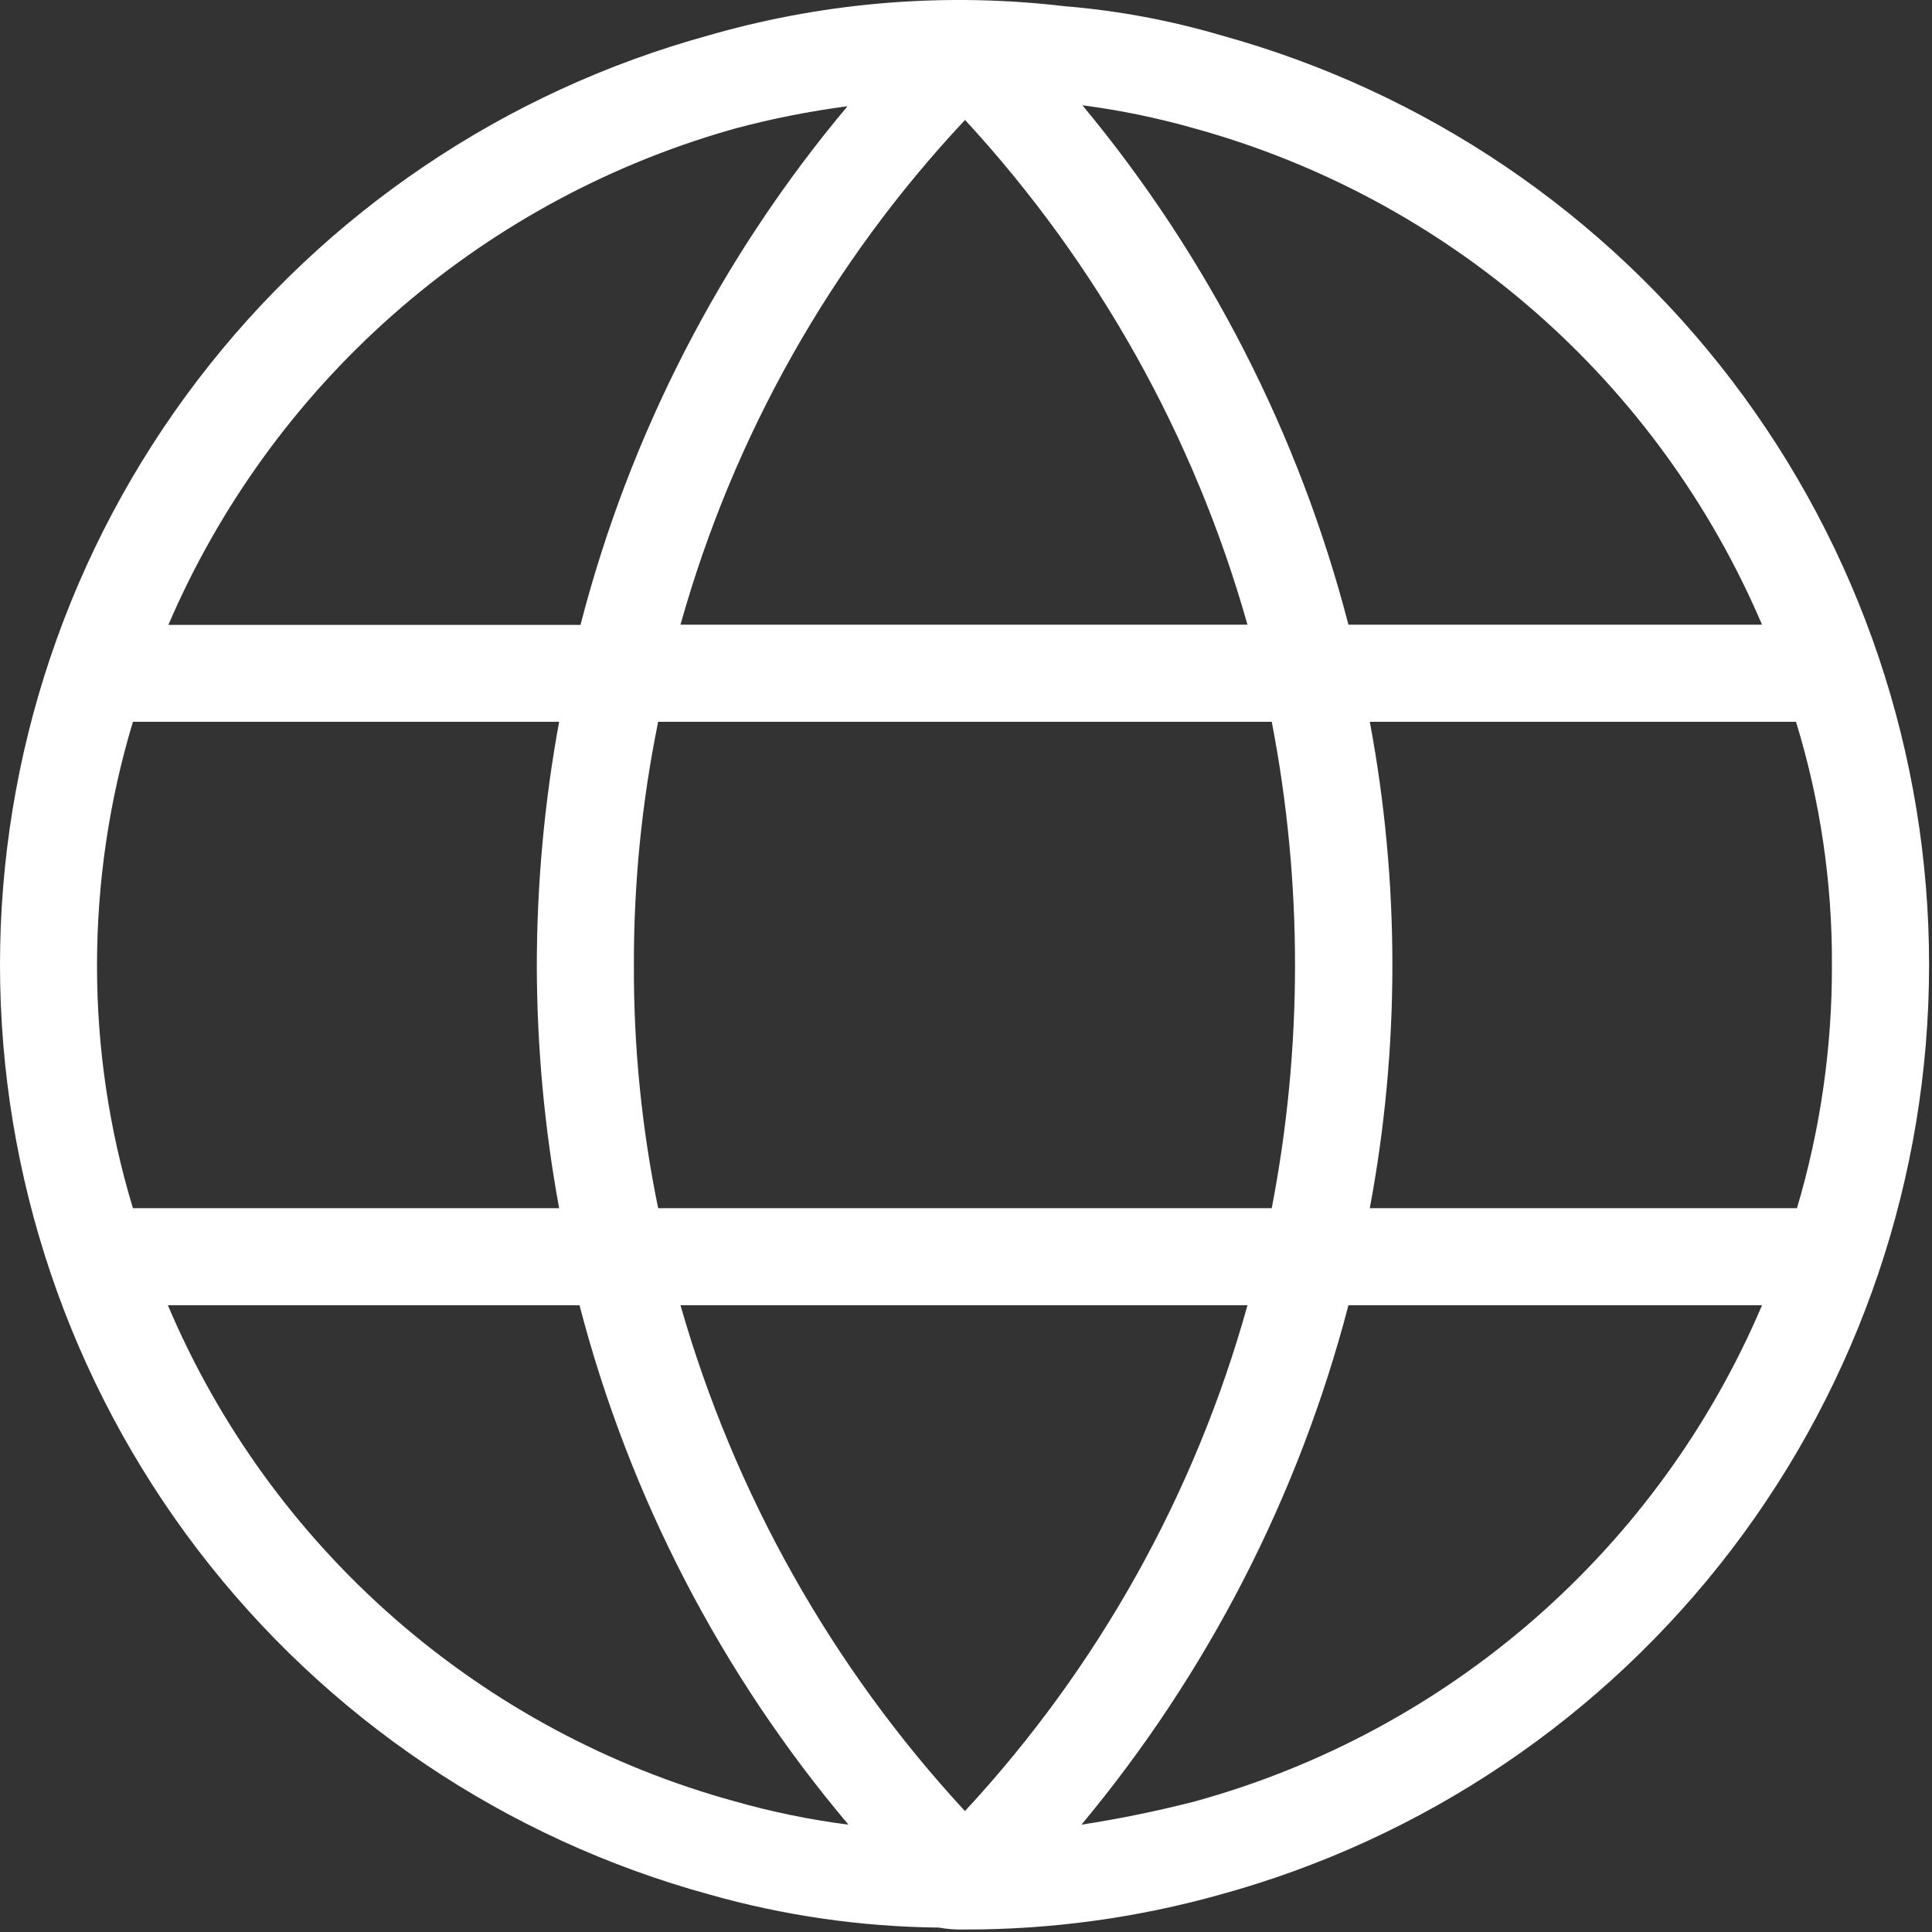 <svg width="199" height="199" viewBox="0 0 199 199" fill="none" xmlns="http://www.w3.org/2000/svg">
<rect x="0" y="0" width="199" height="199" fill="#333333" stroke="none"/>
<g clip-path="url(#clip0_1806_2)">
<path d="M125.792 3.644C120.542 2.096 115.147 1.091 109.692 0.644C97.624 -0.784 85.393 0.168 73.692 3.444L72.992 3.644C52.01 9.405 33.501 21.9 20.314 39.207C7.126 56.514 -0.011 77.674 1.35455e-05 99.432C0.011 121.191 7.171 142.343 20.377 159.636C33.582 176.929 52.104 189.404 73.092 195.144C80.773 197.319 88.709 198.462 96.692 198.544C97.582 198.704 98.487 198.771 99.392 198.744C108.282 198.755 117.131 197.544 125.692 195.144C146.662 189.385 165.161 176.901 178.35 159.611C191.539 142.32 198.689 121.179 198.7 99.432C198.711 77.686 191.584 56.536 178.413 39.232C165.242 21.928 146.756 9.425 125.792 3.644ZM123.092 13.244C136.04 16.826 148.014 23.28 158.125 32.127C168.236 40.974 176.222 51.986 181.492 64.344H138.892C133.8 44.714 124.445 26.448 111.492 10.844C115.412 11.356 119.29 12.158 123.092 13.244ZM99.392 12.344C113.047 27.147 123.018 44.963 128.492 64.344H70.092C75.537 44.914 85.588 27.083 99.392 12.364V12.344ZM130.992 74.344C134.19 90.891 134.19 107.897 130.992 124.444H67.792C66.1 116.219 65.262 107.841 65.292 99.444C65.27 91.014 66.107 82.604 67.792 74.344H130.992ZM74.992 13.444L75.692 13.244C79.504 12.224 83.379 11.456 87.292 10.944C74.257 26.478 64.861 44.73 59.792 64.364H17.342C22.591 52.144 30.485 41.24 40.453 32.435C50.421 23.63 62.217 17.145 74.992 13.444ZM9.992 99.444C9.992 90.942 11.238 82.485 13.692 74.344H57.592C56.072 82.624 55.302 91.025 55.292 99.444C55.308 107.829 56.078 116.196 57.592 124.444H13.692C11.234 116.338 9.987 107.914 9.992 99.444ZM75.692 185.544C62.731 181.989 50.743 175.544 40.629 166.694C30.515 157.844 22.536 146.818 17.292 134.444H59.692C64.809 154.124 74.275 172.406 87.392 187.944C83.437 187.437 79.526 186.634 75.692 185.544ZM70.092 134.444H128.492C123.089 153.884 113.111 171.749 99.392 186.544C85.681 171.711 75.645 153.865 70.092 134.444ZM123.092 185.544C119.234 186.538 115.329 187.339 111.392 187.944C124.381 172.35 133.771 154.083 138.892 134.444H181.492C176.235 146.81 168.252 157.829 158.14 166.677C148.027 175.526 136.046 181.975 123.092 185.544ZM141.092 124.444C144.194 107.888 144.194 90.9 141.092 74.344H184.992C187.489 82.475 188.736 90.938 188.692 99.444C188.714 107.908 187.501 116.33 185.092 124.444H141.092Z" fill="white"/>
</g>
<defs>
<clipPath id="clip0_1806_2">
<rect width="199" height="199" fill="white"/>
</clipPath>
</defs>
</svg>
